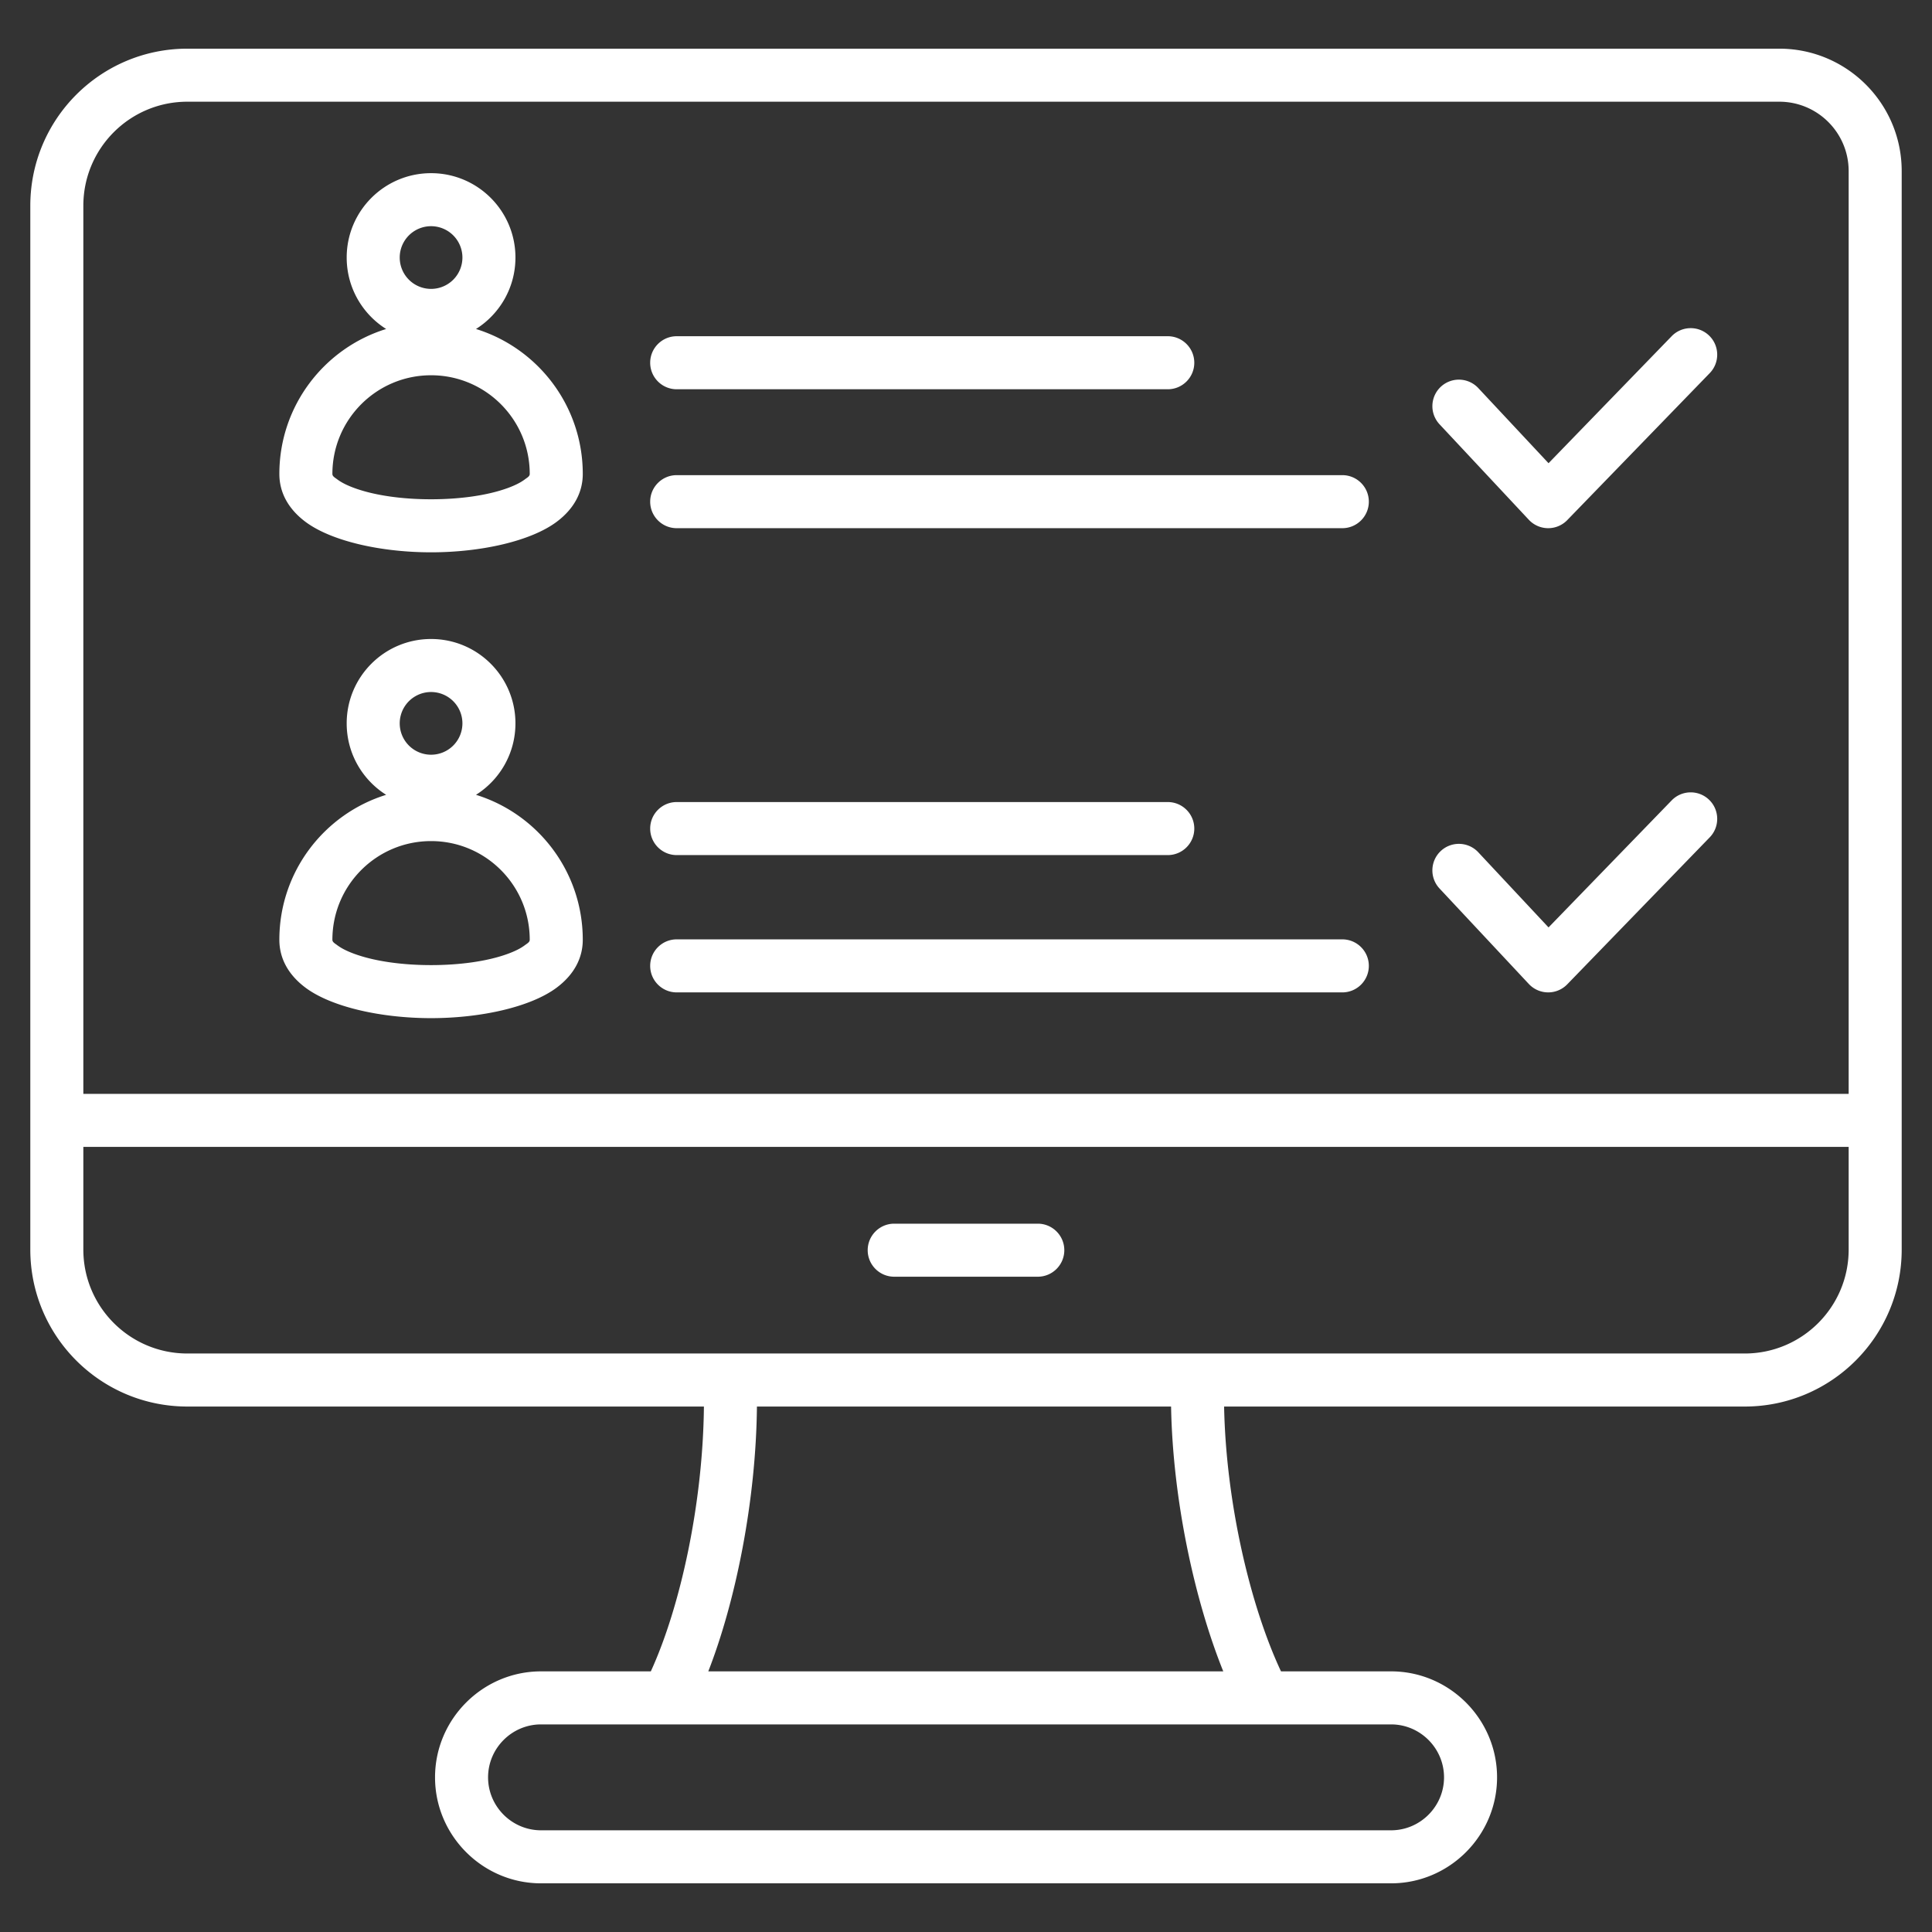 <svg xmlns="http://www.w3.org/2000/svg" version="1.1" xmlns:xlink="http://www.w3.org/1999/xlink" width="512" height="512" x="0" y="0" viewBox="0 0 510 510" style="enable-background:new 0 0 512 512" xml:space="preserve" fill-rule="evenodd"><rect x="0" y="0" width="510" height="510" fill="#333333" stroke="none"/><g><path d="M185.815 371.292H49.47C26.551 371.292 8 352.735 8 329.85V54.317c0-22.917 18.552-41.47 41.47-41.47h420.216c17.84 0 32.314 14.475 32.314 32.314V329.85c0 22.887-18.555 41.442-41.442 41.442H323.134c.496 25.571 6.981 52.781 15.019 69.907h29.059c15.387 0 27.976 12.59 27.976 27.977s-12.589 27.977-27.976 27.977H142.817c-15.388 0-27.977-12.59-27.977-27.977s12.589-27.977 27.977-27.977h28.986c7.838-17.137 13.757-44.346 14.012-69.907zm-136.345-14h411.088c15.155 0 27.442-12.287 27.442-27.442v-27.101H22v27.101c0 15.157 12.291 27.442 27.47 27.442zM488 288.749V45.161c0-10.11-8.203-18.314-18.314-18.314H49.47c-15.181 0-27.47 12.29-27.47 27.47v234.432zm-165.088 152.45c-7.503-18.636-13.31-44.994-13.777-69.907H199.812c-.252 24.92-5.58 51.279-12.839 69.907zm44.3 14H142.817c-7.688 0-13.977 6.29-13.977 13.977s6.289 13.977 13.977 13.977h224.395c7.687 0 13.976-6.29 13.976-13.977s-6.289-13.977-13.976-13.977zM236.05 337.02c-3.863 0-7-3.136-7-7 0-3.863 3.137-7 7-7h37.9c3.863 0 7 3.137 7 7 0 3.864-3.137 7-7 7zM125.65 86.845c16.328 5.055 28.188 20.276 28.188 38.264 0 4.853-2.305 9.163-6.787 12.56-6.778 5.138-19.969 8.128-33.26 8.128s-26.482-2.99-33.26-8.128c-4.481-3.397-6.787-7.707-6.787-12.56 0-17.987 11.863-33.207 28.19-38.263-6.259-3.943-10.417-10.916-10.417-18.862 0-12.299 9.97-22.272 22.277-22.272 12.299 0 22.271 9.972 22.271 22.272 0 7.946-4.158 14.918-10.415 18.861zm-20.133-18.861a8.275 8.275 0 1 0 16.55.002 8.275 8.275 0 0 0-16.55-.002zm34.321 57.125c0-14.384-11.66-26.049-26.044-26.049-14.385 0-26.05 11.664-26.05 26.049 0 .637.656.957 1.244 1.403 1.197.907 2.742 1.646 4.502 2.294 5.534 2.038 12.922 2.991 20.301 2.991s14.767-.953 20.301-2.991c1.76-.648 3.305-1.387 4.502-2.294.588-.446 1.244-.766 1.244-1.403zm-14.188 84.703c16.328 5.055 28.188 20.276 28.188 38.264 0 4.853-2.305 9.163-6.787 12.56-6.778 5.138-19.969 8.128-33.26 8.128s-26.482-2.99-33.26-8.128c-4.481-3.397-6.787-7.707-6.787-12.56 0-17.987 11.863-33.207 28.19-38.263-6.259-3.943-10.417-10.916-10.417-18.862 0-12.299 9.97-22.272 22.277-22.272 12.299 0 22.271 9.972 22.271 22.272 0 7.946-4.158 14.918-10.415 18.861zm14.188 38.264c0-14.384-11.66-26.049-26.044-26.049-14.385 0-26.05 11.664-26.05 26.049 0 .638.656.957 1.244 1.403 1.197.907 2.742 1.646 4.502 2.294 5.534 2.038 12.922 2.991 20.301 2.991s14.767-.953 20.301-2.991c1.76-.648 3.305-1.387 4.502-2.294.588-.446 1.244-.765 1.244-1.403zm-34.321-57.125a8.275 8.275 0 1 0 16.55.002 8.275 8.275 0 0 0-16.55-.002zm73.116-51.524c-3.864 0-7-3.137-7-7 0-3.864 3.136-7 7-7h175.705c3.863 0 7 3.136 7 7 0 3.863-3.137 7-7 7zm0-36.672c-3.864 0-7-3.137-7-7 0-3.864 3.136-7 7-7h129.631c3.864 0 7 3.136 7 7 0 3.863-3.136 7-7 7zm0 122.967c-3.864 0-7-3.137-7-7 0-3.864 3.136-7 7-7h129.631c3.864 0 7 3.136 7 7 0 3.863-3.136 7-7 7zm201.366 8.816c-2.638-2.822-2.49-7.255.332-9.894s7.256-2.49 9.894.332l18.553 19.84 32.498-33.526c2.689-2.774 7.124-2.843 9.898-.154s2.843 7.125.154 9.899l-37.615 38.804a7.001 7.001 0 0 1-10.139-.091zm-201.366 27.429c-3.864 0-7-3.136-7-7 0-3.863 3.136-7 7-7h175.705c3.863 0 7 3.137 7 7 0 3.864-3.137 7-7 7zm201.366-149.97a7.004 7.004 0 0 1 .332-9.894 7.004 7.004 0 0 1 9.894.332l18.553 19.841 32.498-33.526c2.689-2.774 7.124-2.843 9.898-.154s2.843 7.124.154 9.898l-37.615 38.805a7.001 7.001 0 0 1-10.139-.091z" fill="#ffffff" opacity="1" data-original="#000000"></path></g></svg>